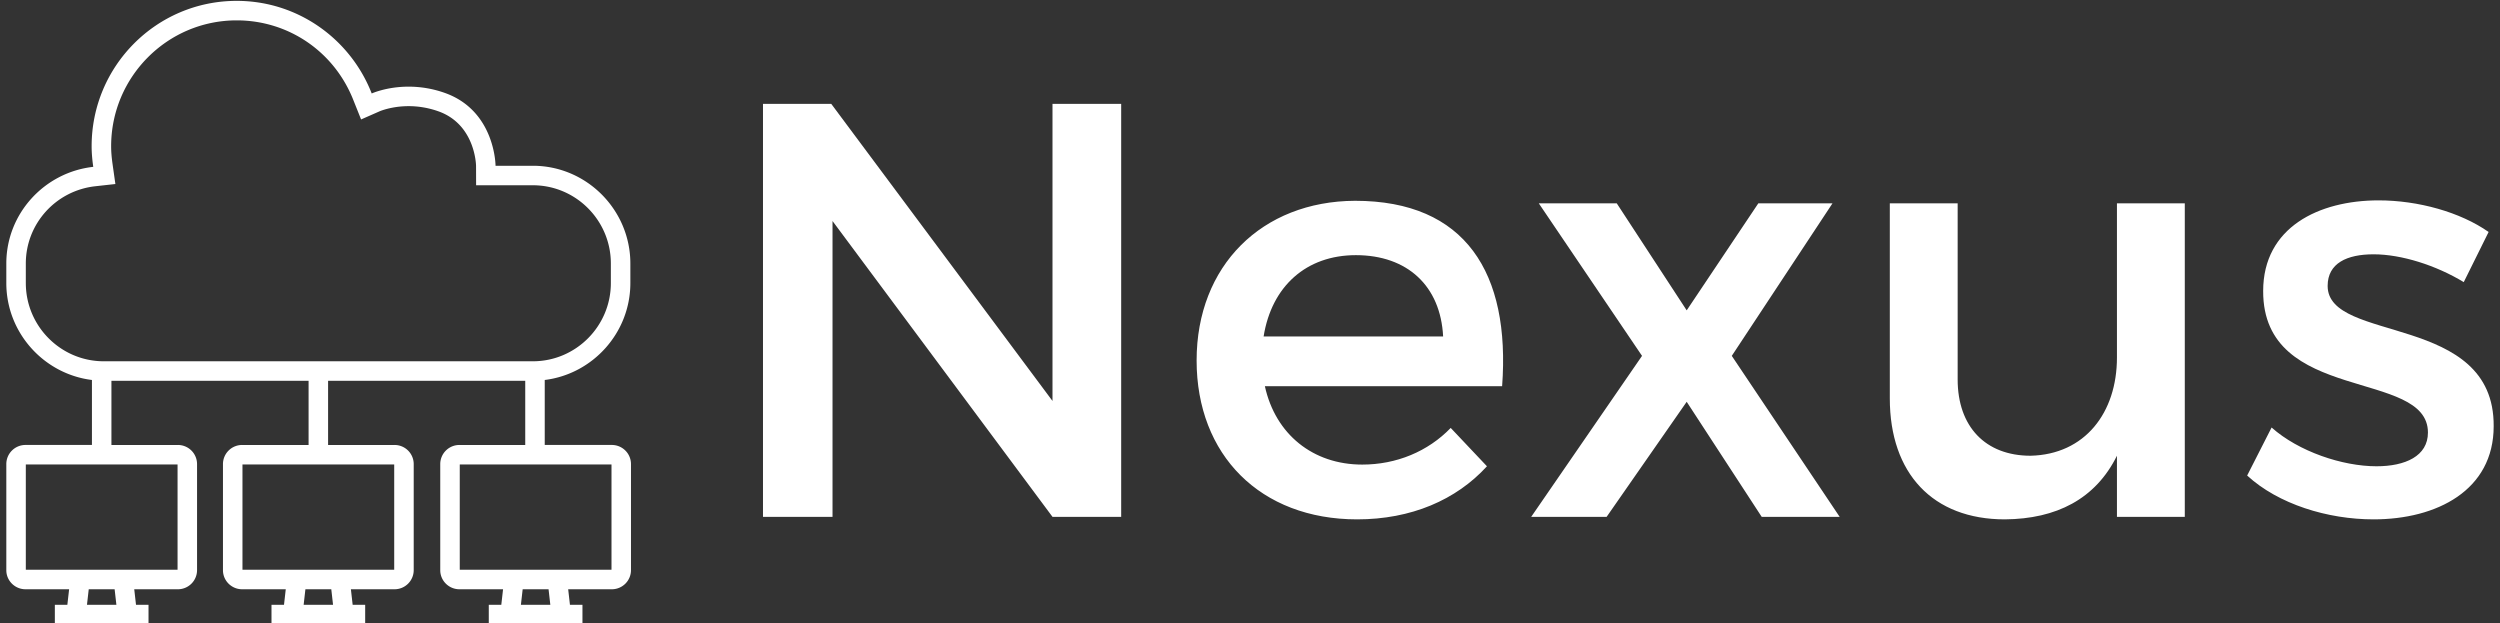 <svg xmlns="http://www.w3.org/2000/svg" data-v-423bf9ae="" viewBox="0 0 361 90" class="iconLeft"><rect x="0" y="0" width="361" height="90" fill="#333333" stroke="none"/><g data-v-423bf9ae="" id="d904a74b-2aa7-4814-97cd-3199b8eff92d" fill="white" transform="matrix(6.085,0,0,6.085,102.326,-11.045)"><path d="M1.29 14.08L2.94 14.08L2.94 7.06L8.16 14.08L9.79 14.08L9.79 4.28L8.16 4.28L8.16 11.33L2.91 4.28L1.29 4.28ZM11.58 10.37C11.58 12.61 13.09 14.14 15.39 14.14C16.67 14.14 17.74 13.68 18.47 12.88L17.61 11.97C17.07 12.53 16.32 12.84 15.51 12.84C14.34 12.84 13.45 12.12 13.20 10.98L18.83 10.98C19.03 8.29 17.96 6.58 15.34 6.58C13.13 6.59 11.58 8.12 11.58 10.37ZM13.17 9.80C13.36 8.61 14.18 7.87 15.36 7.87C16.58 7.87 17.37 8.60 17.43 9.80ZM19.52 14.08L21.31 14.08L23.21 11.35L24.99 14.08L26.84 14.08L24.28 10.26L26.67 6.64L24.91 6.64L23.21 9.18L21.55 6.64L19.70 6.64L22.15 10.26ZM28.03 11.27C28.03 13.05 29.05 14.14 30.76 14.14C31.98 14.13 32.91 13.66 33.42 12.63L33.42 14.08L35.03 14.08L35.03 6.64L33.42 6.64L33.42 10.30C33.42 11.61 32.66 12.60 31.37 12.63C30.30 12.63 29.64 11.94 29.64 10.82L29.64 6.64L28.03 6.64ZM36.51 13.10C37.25 13.78 38.42 14.14 39.51 14.14C41.01 14.14 42.36 13.45 42.36 11.93C42.38 9.23 38.42 9.97 38.42 8.60C38.42 8.06 38.88 7.85 39.51 7.85C40.17 7.85 40.99 8.11 41.65 8.51L42.24 7.32C41.57 6.85 40.57 6.57 39.63 6.57C38.21 6.57 36.89 7.21 36.89 8.72C36.88 11.41 40.80 10.56 40.80 12.08C40.80 12.64 40.26 12.88 39.58 12.88C38.77 12.88 37.73 12.53 37.09 11.96Z"></path></g><g data-v-423bf9ae="" id="13106f94-9d1b-4f07-8a80-cf01859d355a" transform="matrix(1.408,0,0,1.408,0.912,-0.051)" stroke="none" fill="white"><path d="M62.098 45.67h-6.879v-6.664C60.148 38.398 64 34.163 64 29.065v-2.004c0-5.514-4.5-10.024-10-10.024h-3.826s-.016-5.63-5.198-7.47a11.072 11.072 0 00-3.715-.644c-2.268 0-3.787.7-3.787.7C35.31 4.069 29.932.125 23.624.125 15.41.125 8.75 6.799 8.75 15.034c0 .718.068 1.421.166 2.114C3.928 17.701 0 21.922 0 27.061v2.004c0 5.1 3.851 9.332 8.781 9.941v6.664H1.966A1.963 1.963 0 000 47.625v10.89c0 1.078.882 1.954 1.966 1.954h4.475l-.181 1.595H4.977v2h9.607v-2h-1.283l-.181-1.595h4.475a1.963 1.963 0 001.966-1.954v-10.89a1.963 1.963 0 00-1.966-1.954H10.78V39.09H31v6.581h-6.815a1.963 1.963 0 00-1.966 1.954v10.89c0 1.078.882 1.954 1.966 1.954h4.474l-.18 1.595h-1.283v2h9.608v-2H35.52l-.181-1.595h4.476a1.963 1.963 0 001.966-1.954v-10.89a1.963 1.963 0 00-1.966-1.954H33V39.09h20.219v6.581h-6.75a1.963 1.963 0 00-1.966 1.954v10.89c0 1.078.882 1.954 1.966 1.954h4.476l-.181 1.595H49.48v2h9.607v-2h-1.283l-.181-1.595h4.475a1.963 1.963 0 001.966-1.954v-10.89a1.963 1.963 0 00-1.966-1.955zM11.289 62.064H8.272l.181-1.595h2.655l.181 1.595zm6.273-3.595H2V47.67h15.562v10.799zm15.946 3.595h-3.015l.181-1.595h2.654l.18 1.595zm6.273-3.595H24.219V47.67h15.562v10.799zM2 29.065v-2.004c0-4.068 3.068-7.475 7.136-7.925l2.049-.227-.289-2.041c-.1-.706-.146-1.289-.146-1.834 0-7.118 5.775-12.909 12.874-12.909 5.335 0 10.04 3.228 11.986 8.224l.774 1.937 1.911-.84c.012-.005 1.211-.523 2.966-.523 1.034 0 2.059.178 3.046.528 3.753 1.333 3.864 5.431 3.867 5.591l.006 1.994H54c4.411 0 8 3.6 8 8.024v2.004c0 4.424-3.589 8.024-8 8.024H10c-4.411.001-8-3.598-8-8.023zm53.792 32.999h-3.017l.181-1.595h2.655l.181 1.595zm6.272-3.595H46.503V47.67h15.562v10.799z"></path></g></svg>
